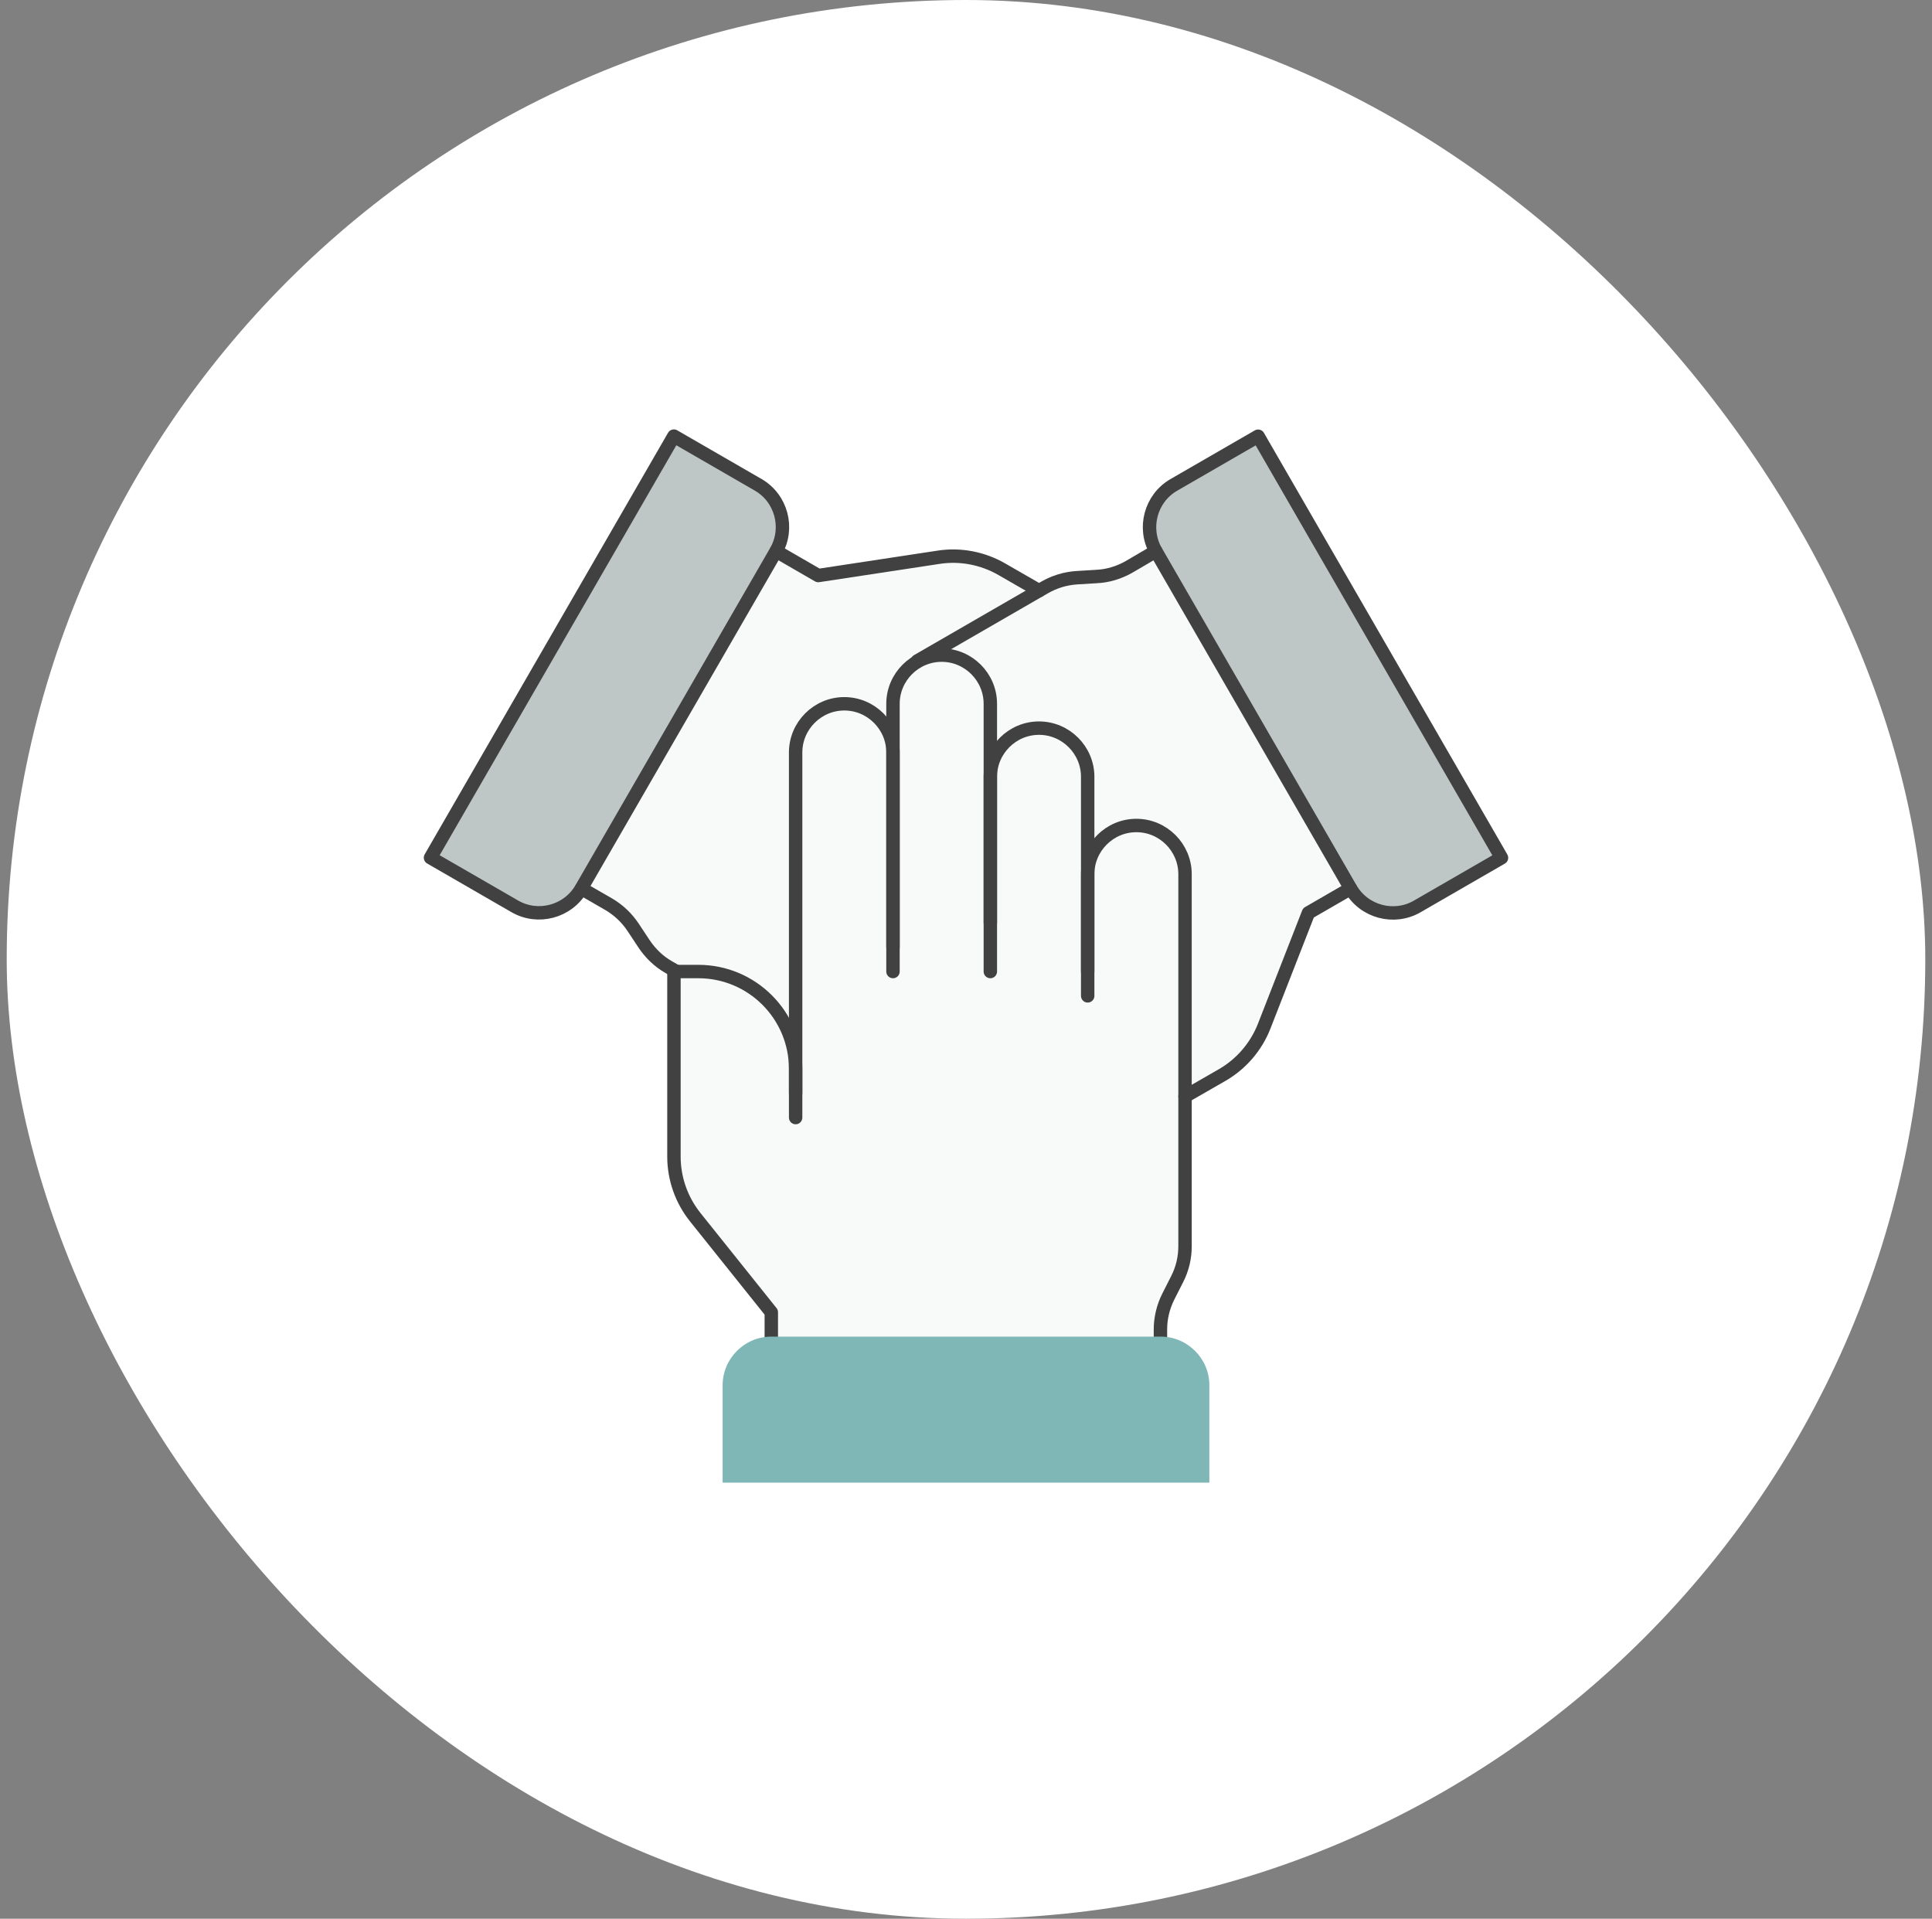 <svg width="144" height="143" viewBox="0 0 144 143" fill="none" xmlns="http://www.w3.org/2000/svg">
<rect x="0" y="0" width="144" height="143" fill="#808080" stroke="none"/>
<rect x="0.5" width="143" height="143" rx="71.5" fill="white"/>
<path d="M59.302 81.477V79.663" stroke="#414141" stroke-linecap="round" stroke-linejoin="round"/>
<path d="M88.325 65.151V92.886C88.325 93.739 88.126 94.573 87.745 95.317L87.092 96.659C86.711 97.403 86.511 98.238 86.511 99.09V101.43H57.488V97.802L51.829 90.728C50.795 89.44 50.232 87.826 50.232 86.193V72.407H52.046C56.055 72.407 59.302 75.654 59.302 79.663V56.081C59.302 54.086 60.935 52.453 62.93 52.453C63.928 52.453 64.835 52.853 65.488 53.524C66.159 54.177 66.558 55.084 66.558 56.081V52.453C66.558 51.075 67.338 49.859 68.481 49.261C68.989 48.971 69.569 48.826 70.186 48.826C71.184 48.826 72.091 49.225 72.744 49.896C73.415 50.549 73.814 51.456 73.814 52.453V57.895C73.814 55.9 75.446 54.267 77.442 54.267C78.439 54.267 79.346 54.666 79.999 55.338C80.671 55.991 81.07 56.898 81.07 57.895V65.151C81.07 63.156 82.702 61.523 84.698 61.523C85.695 61.523 86.602 61.922 87.255 62.593C87.926 63.246 88.325 64.153 88.325 65.151Z" fill="#F8F9F9"/>
<path d="M100.66 66.221L97.522 68.035L94.221 76.488C93.622 78.012 92.516 79.3 91.101 80.116L88.326 81.713V65.151C88.326 64.153 87.927 63.246 87.255 62.593C86.602 61.922 85.695 61.523 84.698 61.523C82.702 61.523 81.07 63.156 81.07 65.151V57.895C81.07 56.898 80.671 55.991 80 55.338C79.347 54.666 78.44 54.267 77.442 54.267C75.447 54.267 73.814 55.9 73.814 57.895V52.453C73.814 51.456 73.415 50.549 72.744 49.896C72.091 49.225 71.184 48.825 70.186 48.825C69.569 48.825 68.989 48.971 68.481 49.261V49.206L77.442 44.019L77.859 43.783C78.585 43.365 79.401 43.112 80.254 43.057L81.723 42.967C82.575 42.93 83.392 42.676 84.135 42.259L86.149 41.08L100.66 66.221Z" fill="#F8F9F9"/>
<path d="M68.463 49.206V49.261C67.338 49.859 66.558 51.075 66.558 52.453V56.081C66.558 55.084 66.159 54.177 65.488 53.524C64.835 52.852 63.928 52.453 62.93 52.453C60.935 52.453 59.302 54.086 59.302 56.081V79.663C59.302 75.654 56.055 72.407 52.046 72.407H50.414L49.815 72.062C49.09 71.645 48.473 71.046 48.001 70.339L47.185 69.106C46.713 68.398 46.096 67.818 45.353 67.382L43.339 66.221L57.851 41.08L60.989 42.894L69.95 41.533C71.583 41.279 73.251 41.606 74.666 42.422L77.442 44.019L68.463 49.206Z" fill="#F8F9F9"/>
<path d="M111.907 63.918L105.63 67.546C103.889 68.543 101.676 67.963 100.66 66.221L86.148 41.08C85.151 39.357 85.749 37.126 87.491 36.128L93.767 32.5L111.907 63.918Z" fill="#BEC6C6"/>
<path d="M57.851 41.08L43.339 66.221C42.324 67.963 40.11 68.543 38.369 67.546L32.093 63.918L50.232 32.5L56.509 36.128C58.25 37.126 58.849 39.357 57.851 41.08Z" fill="#BEC6C6"/>
<path d="M73.814 72.407V57.895C73.814 55.9 75.446 54.267 77.442 54.267C79.437 54.267 81.07 55.9 81.07 57.895V72.407" stroke="#414141" stroke-linecap="round" stroke-linejoin="round"/>
<path d="M66.558 70.593V52.453C66.558 50.458 68.191 48.826 70.186 48.826C72.181 48.826 73.814 50.458 73.814 52.453V68.779" stroke="#414141" stroke-linecap="round" stroke-linejoin="round"/>
<path d="M81.07 74.221V65.151C81.07 63.156 82.702 61.523 84.698 61.523C86.693 61.523 88.325 63.156 88.325 65.151V92.886C88.325 93.739 88.126 94.573 87.745 95.317L87.074 96.641C86.693 97.403 86.493 98.238 86.493 99.072V101.412" stroke="#414141" stroke-linecap="round" stroke-linejoin="round"/>
<path d="M59.302 81.477V56.081C59.302 54.086 60.935 52.453 62.93 52.453C64.925 52.453 66.558 54.086 66.558 56.081V72.407" stroke="#414141" stroke-linecap="round" stroke-linejoin="round"/>
<path d="M57.488 101.43V97.802L51.829 90.728C50.795 89.44 50.232 87.844 50.232 86.193V72.407H52.046C56.055 72.407 59.302 75.654 59.302 79.663V83.291" stroke="#414141" stroke-linecap="round" stroke-linejoin="round"/>
<path d="M57.488 99.616H86.511C88.507 99.616 90.139 101.249 90.139 103.244V110.5H53.86V103.244C53.86 101.249 55.493 99.616 57.488 99.616Z" fill="#7FB7B7"/>
<path d="M68.372 49.261L77.859 43.783C78.584 43.365 79.401 43.112 80.253 43.057L81.722 42.967C82.575 42.93 83.391 42.676 84.135 42.259L86.148 41.08" stroke="#414141" stroke-linecap="round" stroke-linejoin="round"/>
<path d="M88.325 81.713L91.101 80.116C92.516 79.3 93.622 78.012 94.221 76.489L97.522 68.035L100.66 66.222" stroke="#414141" stroke-linecap="round" stroke-linejoin="round"/>
<path d="M100.673 66.23L86.162 41.095C85.164 39.367 85.762 37.137 87.49 36.139L93.773 32.511L111.913 63.93L105.629 67.558C103.901 68.555 101.671 67.958 100.673 66.23Z" stroke="#414141" stroke-linecap="round" stroke-linejoin="round"/>
<path d="M43.339 66.222L45.353 67.382C46.096 67.818 46.713 68.398 47.185 69.106L48.001 70.339C48.473 71.047 49.09 71.645 49.815 72.062L50.414 72.407" stroke="#414141" stroke-linecap="round" stroke-linejoin="round"/>
<path d="M57.851 41.08L60.989 42.894L69.95 41.533C71.582 41.279 73.251 41.606 74.666 42.422L77.442 44.019" stroke="#414141" stroke-linecap="round" stroke-linejoin="round"/>
<path d="M57.838 41.087L43.326 66.222C42.328 67.95 40.098 68.547 38.37 67.549L32.087 63.922L50.226 32.503L56.51 36.131C58.238 37.129 58.835 39.359 57.838 41.087Z" stroke="#414141" stroke-linecap="round" stroke-linejoin="round"/>
</svg>
